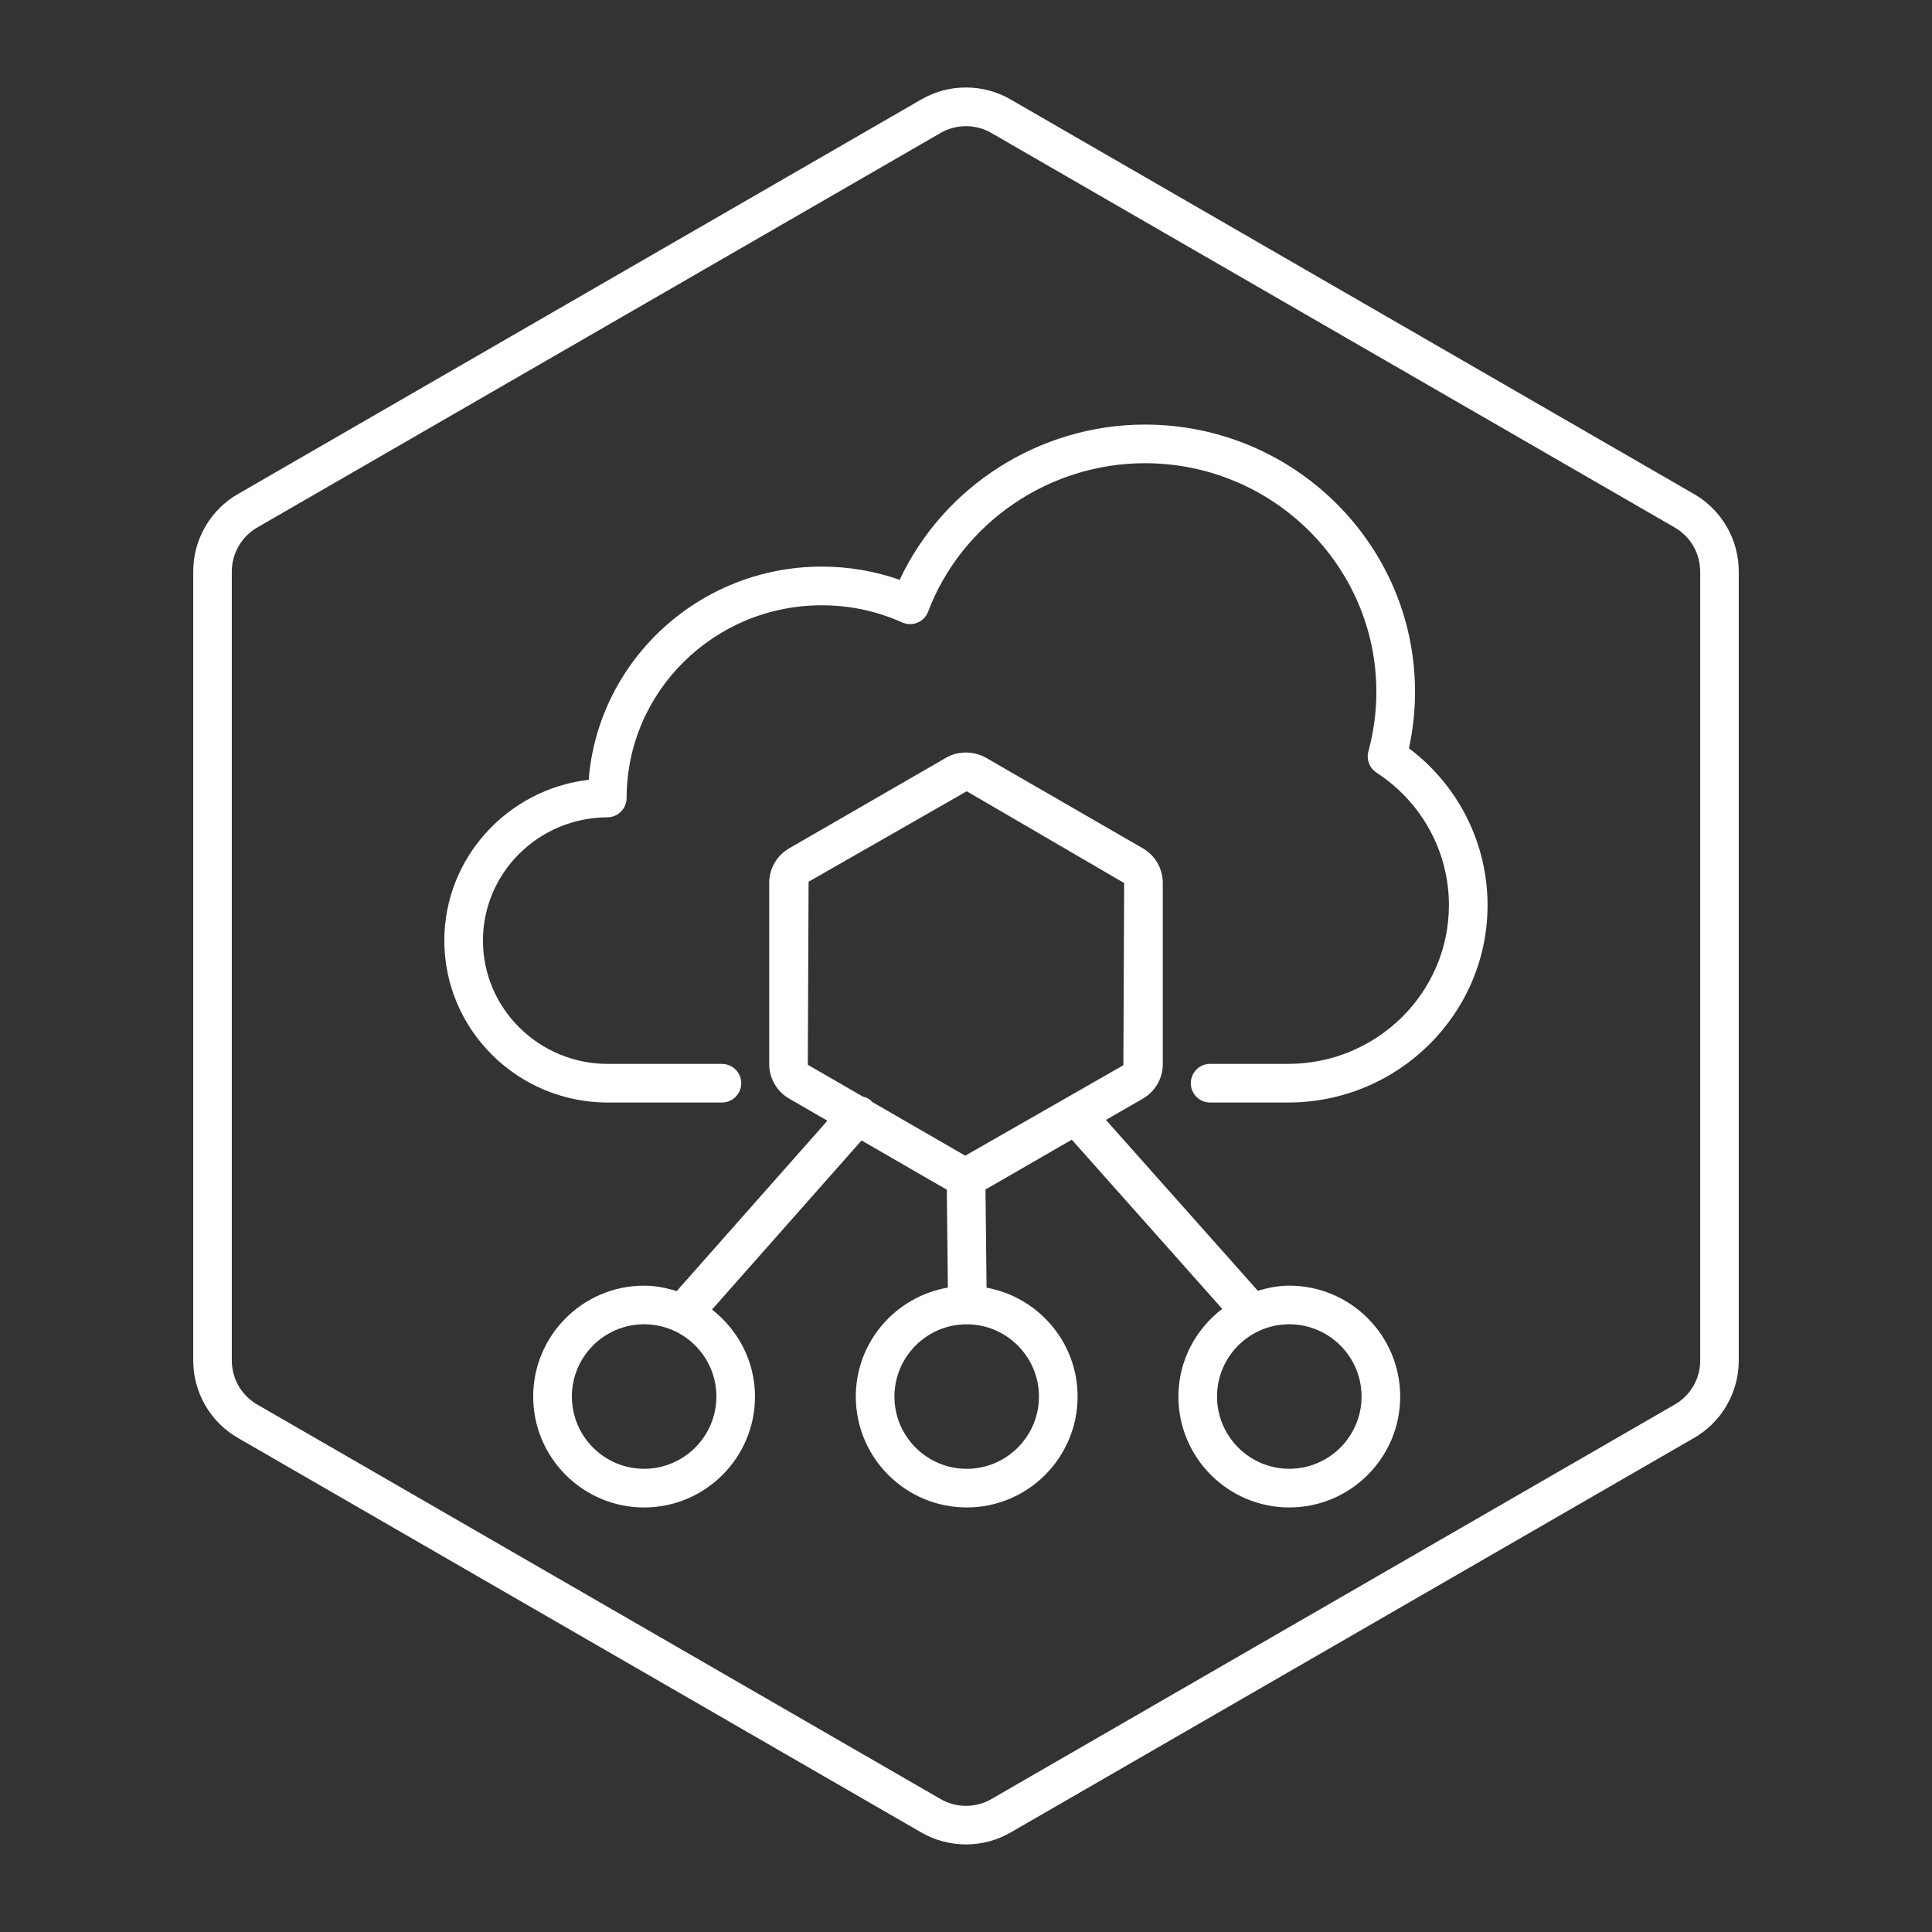 <svg xmlns="http://www.w3.org/2000/svg" id="a" viewBox="0 0 50 50" width="100" height="100">
 <rect x="0" y="0" width="50" height="50" fill="#333333" stroke="none"/>
 <path d="M44.999,14.808c.003-.399-.096-.805-.31-1.175-.214-.371-.516-.66-.863-.856L26.172,2.584h0c-.344-.203-.744-.32-1.173-.32s-.828.116-1.172.319h0S6.174,12.776,6.174,12.776c-.348.197-.649.485-.863.856-.214.371-.314.776-.31,1.175h0v20.385c-.004.399.096.805.31,1.175h0c.214.371.515.66.863.856l17.653,10.192h0c.344.202.745.318,1.173.318s.829-.116,1.173-.319l17.654-10.192c.348-.196.648-.485.862-.856s.314-.776.31-1.175V14.809h0ZM43.824,35.868c-.12.207-.284.37-.497.49l-17.662,10.197c-.2.118-.43.18-.665.18-.238,0-.463-.061-.674-.185l-17.662-10.197c-.202-.114-.371-.282-.489-.485-.117-.204-.178-.434-.176-.676V14.8c-.001-.233.06-.464.177-.667.117-.203.287-.371.498-.491L24.336,3.445c.2-.118.43-.18.664-.18s.464.062.673.186l17.661,10.196c.203.115.373.283.49.486.117.204.179.435.177.677v20.394c.002.232-.059.462-.176.665Z" fill="#ffffff" stroke-width="0"/>
 <path d="M33.367,33.273c-.285,0-.554.054-.814.132l-3.931-4.421.946-.546c.16-.09.294-.222.386-.382.093-.16.141-.342.139-.521v-4.68c0-.184-.047-.365-.138-.522-.092-.16-.226-.292-.381-.38l-4.051-2.339c-.317-.186-.737-.183-1.042-.002l-4.051,2.339c-.16.091-.293.223-.384.381-.093.16-.141.342-.139.521v4.676c-.002.184.046.366.138.525.092.16.226.292.381.38l.987.57-3.9,4.41c-.269-.083-.548-.141-.844-.141-1.583,0-2.87,1.287-2.87,2.87s1.287,2.87,2.87,2.87,2.87-1.287,2.87-2.87c0-.917-.44-1.726-1.112-2.252l3.87-4.376,2.18,1.259c.008.005.018.007.026.011l.028,2.538c-1.351.233-2.383,1.404-2.383,2.82,0,1.583,1.287,2.87,2.87,2.87s2.87-1.287,2.87-2.87c0-1.407-1.018-2.574-2.356-2.818l-.028-2.543s.011-.004.015-.006l2.219-1.281,3.893,4.378c-.685.525-1.134,1.342-1.134,2.27,0,1.583,1.287,2.87,2.87,2.87s2.87-1.287,2.87-2.87-1.287-2.87-2.87-2.87ZM16.67,38.012c-1.031,0-1.87-.839-1.87-1.87s.839-1.87,1.87-1.87,1.87.839,1.87,1.87-.839,1.87-1.87,1.87ZM26.888,36.143c0,1.031-.839,1.87-1.87,1.87s-1.87-.839-1.87-1.87.839-1.87,1.87-1.87,1.87.839,1.87,1.87ZM24.98,29.909l-2.414-1.394c-.01-.01-.014-.023-.025-.033-.063-.055-.137-.086-.213-.104l-1.408-.813s-.007-.006-.009-.009c0,0-.005-.021-.005-.022l.02-4.715,4.093-2.341,4.074,2.375-.02,4.715-4.093,2.341ZM33.367,38.012c-1.031,0-1.87-.839-1.87-1.87s.839-1.87,1.87-1.87,1.87.839,1.87,1.87-.839,1.87-1.87,1.87Z" fill="#ffffff" stroke-width="0"/>
 <path d="M36.464,19.363c.104-.479.157-.969.157-1.458,0-3.814-3.136-6.917-6.99-6.917-2.725,0-5.213,1.595-6.347,4.018-.647-.228-1.324-.342-2.018-.342-3.175,0-5.787,2.434-6.031,5.517-2.1.245-3.736,2.021-3.736,4.162,0,2.311,1.899,4.191,4.233,4.191h2.951c.276,0,.5-.224.5-.5s-.224-.5-.5-.5h-2.951c-1.783,0-3.233-1.432-3.233-3.191s1.444-3.184,3.22-3.191c.275-.001.498-.225.498-.5,0-2.75,2.265-4.987,5.049-4.987.724,0,1.425.149,2.083.444.126.055.269.058.396.005.127-.053.227-.156.275-.285.872-2.297,3.126-3.841,5.61-3.841,3.303,0,5.99,2.654,5.99,5.917,0,.519-.069,1.037-.206,1.54-.057.209.028.432.209.55,1.174.764,1.875,2.047,1.875,3.431,0,2.265-1.866,4.107-4.16,4.107h-2.02c-.276,0-.5.224-.5.5s.224.5.5.5h2.02c2.845,0,5.16-2.291,5.16-5.107,0-1.604-.755-3.098-2.036-4.062Z" fill="#ffffff" stroke-width="0"/>
</svg>